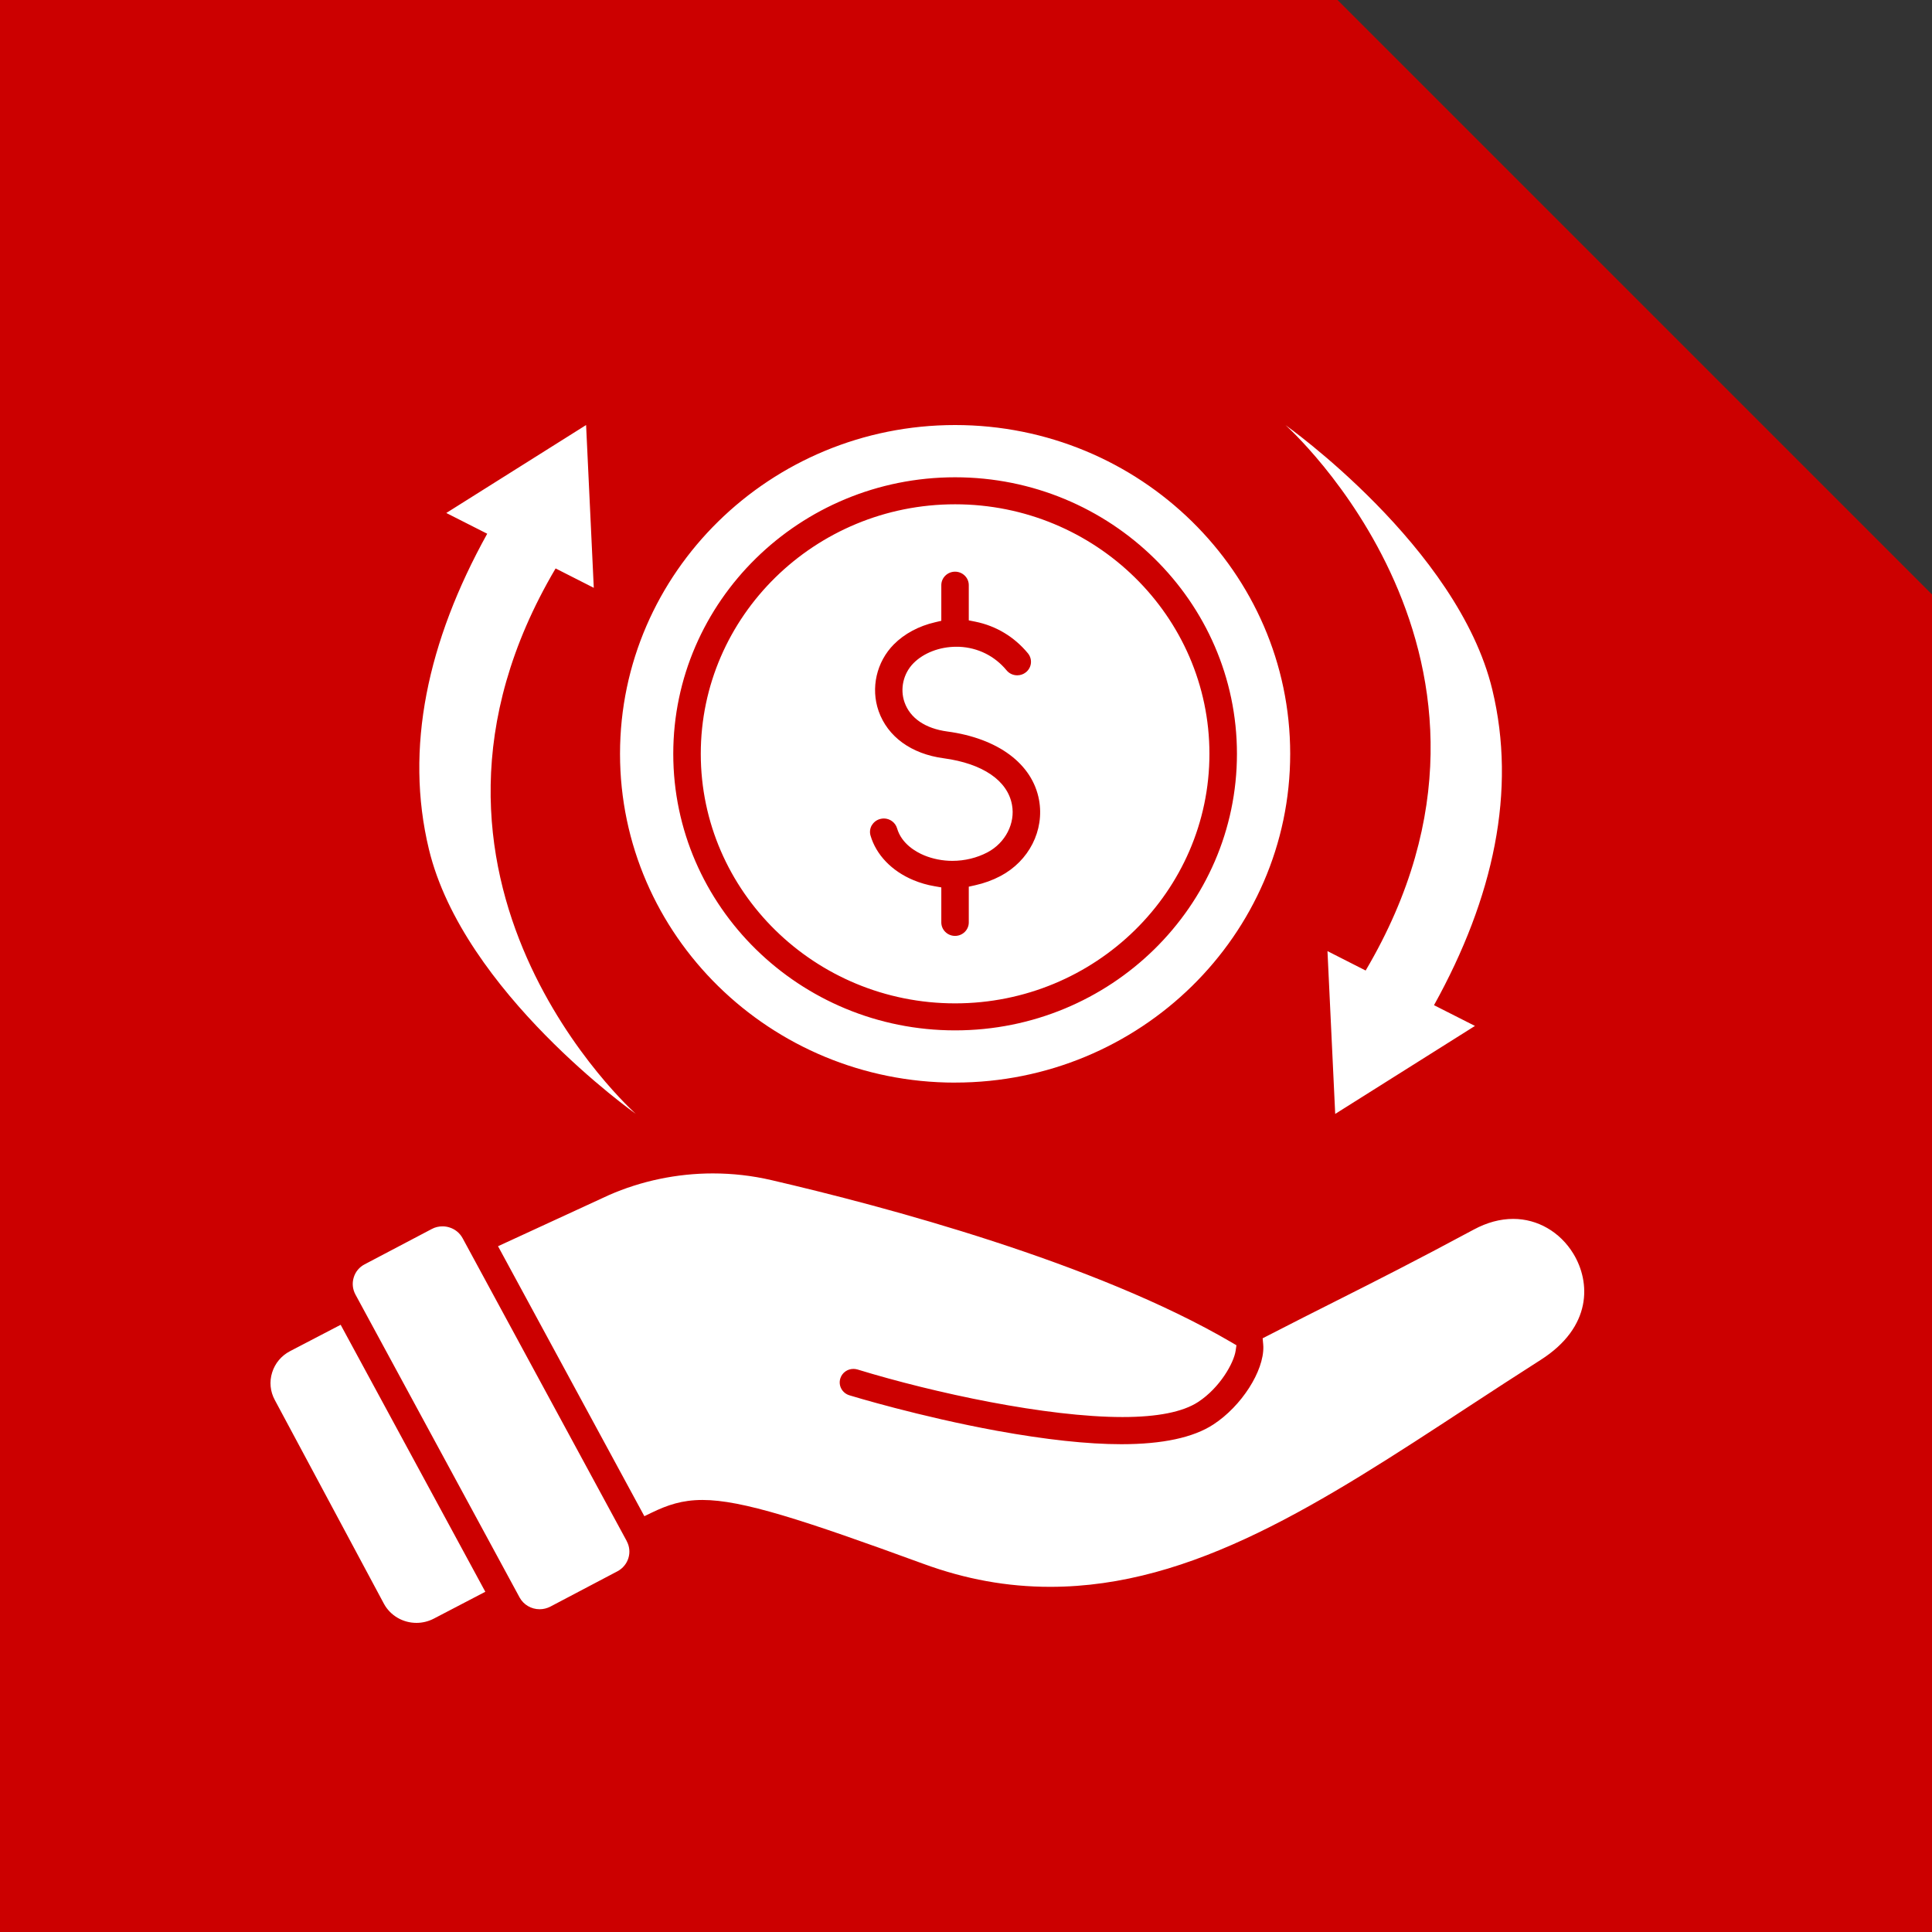 <svg width="50" height="50" viewBox="0 0 50 50" fill="none" xmlns="http://www.w3.org/2000/svg">
<rect x="0" y="0" width="50" height="50" fill="#333333" stroke="none"/>
<path d="M0 0H34.615L50 15.385V50H0V0Z" fill="#CC0000"/>
<path d="M24.718 25.967C28.347 25.967 31.3 23.07 31.3 19.509C31.3 15.948 28.347 13.051 24.718 13.051C21.089 13.051 18.136 15.948 18.136 19.509C18.136 23.07 21.089 25.967 24.718 25.967ZM22.561 21.362C22.608 21.28 22.684 21.221 22.775 21.196C22.807 21.188 22.84 21.182 22.873 21.182C23.031 21.182 23.172 21.287 23.216 21.436C23.334 21.841 23.707 22.049 23.919 22.137C24.142 22.229 24.395 22.279 24.647 22.279C24.968 22.279 25.282 22.202 25.555 22.059C26.018 21.815 26.28 21.308 26.19 20.828C26.075 20.198 25.43 19.76 24.422 19.624C23.585 19.512 22.973 19.067 22.739 18.404C22.529 17.807 22.684 17.129 23.133 16.676C23.404 16.402 23.782 16.2 24.197 16.105L24.361 16.066V15.143C24.361 14.951 24.522 14.795 24.717 14.795C24.913 14.795 25.072 14.952 25.072 15.143V16.055L25.242 16.089C25.779 16.198 26.248 16.48 26.602 16.907C26.726 17.057 26.703 17.277 26.55 17.399C26.486 17.45 26.408 17.477 26.326 17.477C26.218 17.477 26.117 17.43 26.05 17.348C25.742 16.976 25.309 16.761 24.828 16.739C24.802 16.738 24.776 16.738 24.75 16.738C24.319 16.738 23.905 16.897 23.642 17.162C23.378 17.428 23.287 17.827 23.409 18.175C23.554 18.587 23.947 18.854 24.516 18.931C25.831 19.108 26.718 19.769 26.89 20.701C27.034 21.489 26.632 22.282 25.89 22.673C25.689 22.779 25.469 22.859 25.238 22.91L25.072 22.947V23.872C25.072 24.065 24.912 24.221 24.717 24.221C24.52 24.221 24.361 24.064 24.361 23.872V22.966L24.185 22.935C23.994 22.903 23.811 22.849 23.64 22.778C23.08 22.545 22.675 22.124 22.529 21.624C22.503 21.535 22.515 21.44 22.561 21.359L22.561 21.362ZM33.266 11C33.266 11 37.731 14.157 38.621 17.849C39.251 20.46 38.66 23.224 37.112 26.014L38.172 26.551L34.555 28.828L34.355 24.615L35.343 25.117C40.095 17.07 33.267 11 33.267 11L33.266 11ZM8.815 34.283L12.56 41.195L11.225 41.891C11.088 41.962 10.933 42 10.779 42C10.425 42 10.101 41.81 9.936 41.505L7.112 36.232C6.992 36.011 6.968 35.759 7.043 35.52C7.118 35.28 7.283 35.084 7.508 34.967L8.817 34.285L8.815 34.283ZM39.871 35.195C39.24 35.597 38.619 36.003 38.019 36.395C34.19 38.903 30.88 41.067 27.18 41.067C26.067 41.067 24.994 40.873 23.898 40.472C20.768 39.328 19.201 38.819 18.18 38.819C17.652 38.819 17.271 38.951 16.862 39.149L16.676 39.239L12.889 32.252L15.757 30.93C16.592 30.562 17.524 30.368 18.448 30.368C18.958 30.368 19.467 30.426 19.958 30.54C22.892 31.221 28.343 32.673 31.878 34.744L31.999 34.815L31.979 34.952C31.933 35.274 31.57 35.915 31.008 36.283C30.614 36.541 29.955 36.673 29.052 36.673C27.09 36.673 24.193 36.055 22.194 35.443C22.159 35.433 22.123 35.427 22.087 35.427C21.931 35.427 21.794 35.526 21.748 35.672C21.689 35.857 21.794 36.052 21.982 36.11C22.055 36.133 23.798 36.662 25.803 37.029C27.063 37.258 28.145 37.376 29.02 37.376C30.083 37.376 30.885 37.205 31.404 36.864C32.13 36.39 32.71 35.485 32.695 34.85C32.695 34.829 32.692 34.808 32.691 34.786L32.677 34.635L32.804 34.57C33.465 34.229 34.027 33.946 34.571 33.672L34.579 33.668C35.629 33.139 36.62 32.639 38.143 31.82C38.483 31.637 38.825 31.545 39.162 31.545C39.793 31.545 40.374 31.882 40.718 32.445C41.165 33.179 41.212 34.341 39.871 35.195L39.871 35.195ZM24.718 28.017C29.5 28.017 33.39 24.199 33.39 19.508C33.39 14.817 29.5 11 24.718 11C19.936 11 16.046 14.818 16.046 19.509C16.046 24.201 19.936 28.018 24.718 28.018V28.017ZM24.718 12.352C28.74 12.352 32.012 15.563 32.012 19.509C32.012 23.456 28.74 26.666 24.718 26.666C20.696 26.666 17.424 23.456 17.424 19.509C17.424 15.563 20.696 12.352 24.718 12.352ZM16.219 39.884C16.372 40.164 16.264 40.514 15.979 40.665L14.243 41.579C14.158 41.623 14.062 41.647 13.966 41.647C13.749 41.647 13.551 41.531 13.448 41.344L9.198 33.501C9.125 33.365 9.109 33.209 9.154 33.062C9.198 32.914 9.299 32.792 9.438 32.72L11.175 31.806C11.26 31.76 11.355 31.738 11.452 31.738C11.51 31.738 11.566 31.746 11.623 31.763C11.773 31.807 11.896 31.906 11.971 32.042L16.221 39.885L16.219 39.884ZM12.611 13.814L11.55 13.276L15.168 11L15.367 15.213L14.379 14.711C9.627 22.758 16.455 28.827 16.455 28.827C16.455 28.827 11.989 25.671 11.1 21.978C10.47 19.367 11.061 16.603 12.609 13.813L12.611 13.814Z" fill="white"/>
</svg>
